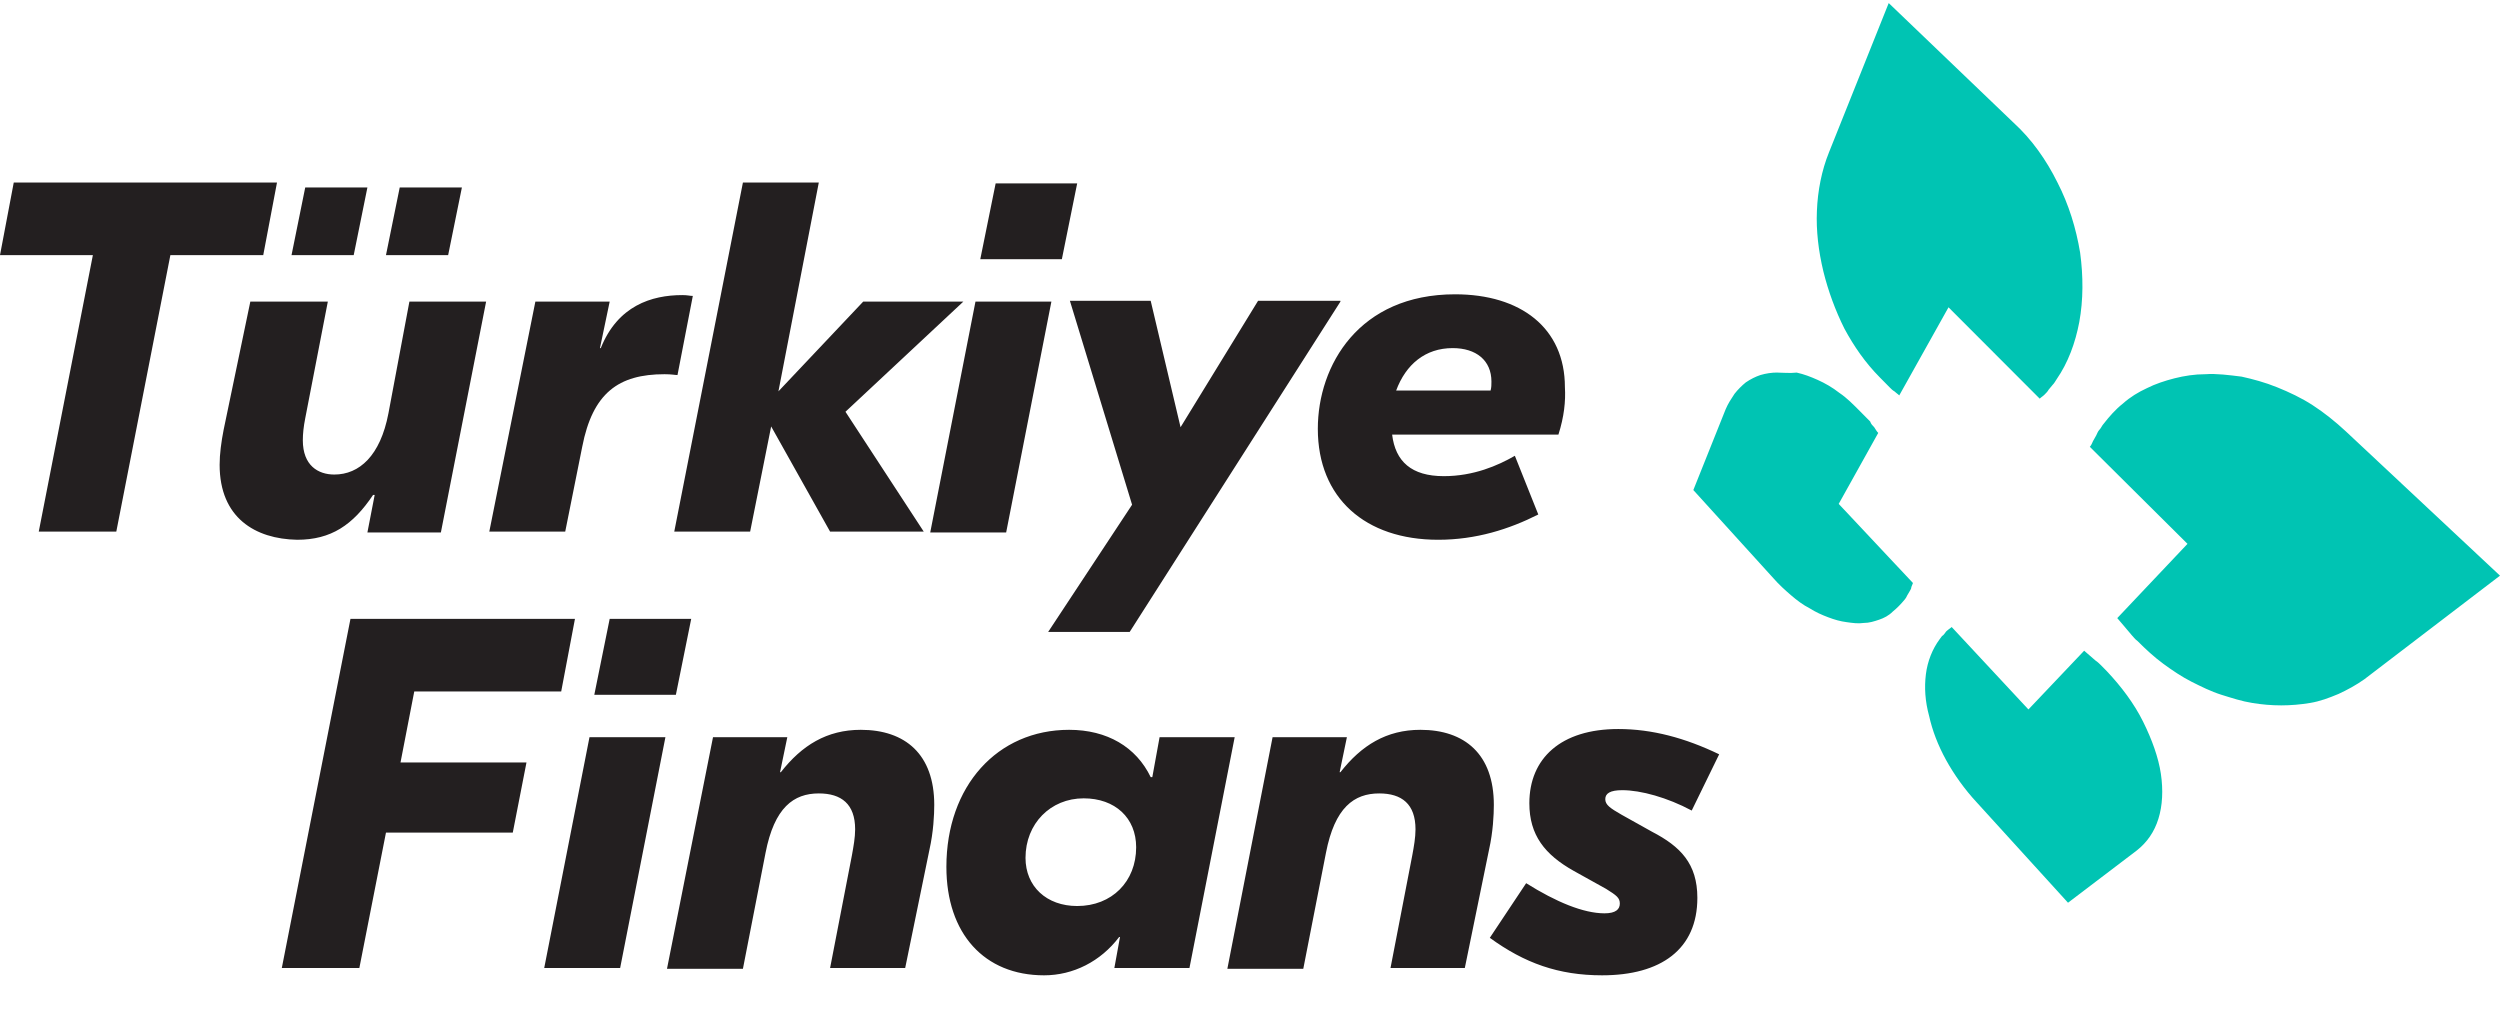 <svg xmlns="http://www.w3.org/2000/svg" width="54" height="22" viewBox="0 0 54 22">
    <g fill="none" fill-rule="evenodd">
        <g fill-rule="nonzero">
            <g>
                <g>
                    <g>
                        <g>
                            <g fill="#231F20">
                                <path d="M5.686 1.568L3.68 1.568 2.512 7.54.837 7.54 2.006 1.568 0 1.568.297 0 5.983 0zM4.744 6.096c0-.23.035-.494.087-.758l.576-2.766h1.674l-.488 2.52c-.035.176-.052.334-.052.475 0 .546.331.74.68.74.54 0 .994-.405 1.169-1.321l.453-2.414H10.5l-.977 4.986H7.936l.157-.81h-.035c-.436.651-.907.968-1.64.968-.906-.017-1.674-.475-1.674-1.62zM6.593.106h1.343L7.64 1.568H6.297L6.593.106zm2.04 0h1.344L9.68 1.568H8.337L8.634.106zM11.564 2.572h1.605l-.21 1.004h.018c.366-.916 1.099-1.145 1.761-1.145.122 0 .157.018.227.018l-.331 1.709c-.053 0-.122-.018-.28-.018-.994 0-1.552.405-1.778 1.568l-.367 1.832h-1.64l.995-4.968zM18.262 4.951L19.953 7.54 17.93 7.54 16.657 5.268 16.203 7.54 14.564 7.54 16.047 0 17.686 0 16.814 4.51 18.645 2.572 20.808 2.572zM21.07 2.572h1.64l-.977 4.986h-1.64l.977-4.986zm1.866-.916h-1.762l.332-1.638h1.761l-.331 1.638zM28.953 2.572L24.401 9.707 22.64 9.707 24.453 6.959 23.11 2.555 24.855 2.555 25.5 5.285 27.174 2.555 28.953 2.555zM33.663 5.444H30.07c.07.581.418.898 1.116.898.645 0 1.169-.229 1.535-.44l.506 1.268c-.628.317-1.343.546-2.163.546-1.57 0-2.599-.898-2.599-2.396 0-1.374.89-2.906 2.965-2.906 1.413 0 2.372.722 2.372 2.008.018.3-.017.634-.14 1.022zm-1.448-1.145c0-.458-.331-.723-.837-.723-.593 0-1.012.353-1.221.916h2.04c.018-.07.018-.123.018-.193zM8.948 10.993L8.651 12.526 11.372 12.526 11.076 14.041 8.337 14.041 7.762 16.966 6.087 16.966 7.57 9.425 12.419 9.425 12.122 10.993zM12.733 11.98h1.64l-.978 4.986h-1.64l.978-4.986zm1.866-.916h-1.762l.332-1.639h1.761l-.331 1.639zM15.401 11.98h1.605l-.157.757h.017c.454-.581.994-.916 1.727-.916.96 0 1.587.529 1.587 1.621 0 .212-.017.581-.104.97l-.524 2.554H17.93l.471-2.432c.035-.193.07-.387.07-.563 0-.547-.297-.776-.785-.776-.54 0-.96.3-1.151 1.287l-.488 2.501h-1.64l.994-5.003zM20.442 14.781c0-1.744 1.099-2.96 2.651-2.96.82 0 1.448.37 1.762 1.022h.035l.157-.863h1.622l-.977 4.986H24.07l.122-.67h-.018c-.4.529-.994.828-1.622.828-1.29 0-2.11-.898-2.11-2.343zm4.099-.423c0-.634-.454-1.057-1.134-1.057-.715 0-1.256.546-1.256 1.286 0 .617.454 1.04 1.116 1.04.75 0 1.274-.529 1.274-1.269zM27.488 11.98h1.605l-.157.757h.017c.454-.581.995-.916 1.727-.916.96 0 1.587.529 1.587 1.621 0 .212-.017.581-.104.97l-.523 2.554h-1.605l.47-2.432c.036-.193.07-.387.07-.563 0-.547-.296-.776-.784-.776-.541 0-.96.3-1.151 1.287l-.489 2.501h-1.64l.977-5.003zM34.657 15.785c.244 0 .331-.088.331-.211s-.07-.176-.296-.317l-.698-.388c-.628-.352-.96-.775-.96-1.462 0-.97.681-1.603 1.92-1.603.732 0 1.447.193 2.18.546l-.593 1.215c-.524-.281-1.1-.44-1.5-.44-.262 0-.367.07-.367.194 0 .123.105.194.35.335l.662.37c.61.317.977.687.977 1.427 0 1.11-.785 1.673-2.058 1.673-.942 0-1.675-.264-2.425-.81l.785-1.18c.645.405 1.238.651 1.692.651z" transform="translate(-916 -616) translate(903 270) translate(4 12) translate(9 331.067) translate(0 3) translate(0 3.876)"/>
                            </g>
                            <g fill="#00C4B3">
                                <path d="M5.581 13.477c-.017.018-.052.036-.07.053-.017.018-.052.035-.07.07-.017.018-.034.054-.069.071-.017.018-.035.053-.052.07-.157.212-.262.476-.297.758-.035.282-.017.582.07.899.07.317.192.634.366.951.175.317.401.634.663.916l1.971 2.167 1.483-1.127c.226-.177.383-.406.47-.688.088-.281.105-.616.053-.969-.052-.352-.192-.74-.384-1.127-.192-.388-.47-.758-.785-1.092l-.122-.124c-.035-.035-.07-.07-.122-.105-.035-.036-.087-.07-.122-.106-.035-.035-.087-.07-.122-.106l-1.204 1.269-1.657-1.78M4.22 0L2.93 3.224c-.157.388-.244.828-.261 1.268-.018.423.034.864.14 1.304.104.423.26.846.453 1.233.209.388.453.74.767 1.057l.105.106.104.106c.035.035.07.07.105.088.035.035.07.053.105.088l1.064-1.903 1.97 1.973c.035-.035.07-.052.105-.088.035-.035.07-.07.087-.105.035-.036.053-.07.088-.106.035-.035.052-.07.087-.123.244-.353.401-.776.488-1.234.087-.475.087-.986.018-1.497-.088-.529-.245-1.04-.489-1.515-.244-.493-.558-.934-.942-1.286L4.221 0M1.814 7.98c-.122 0-.244.018-.366.054-.105.035-.21.088-.314.158-.087.07-.175.159-.244.247-.07.105-.14.211-.192.334L0 10.518l1.727 1.902c.122.141.261.265.383.37.123.106.262.212.402.282.14.088.261.141.4.194.14.053.262.088.402.106.122.017.244.035.366.017.122 0 .227-.035.332-.07.104-.035.209-.088.296-.176.087-.07.175-.159.262-.265.017-.017.035-.052.052-.088.018-.035.035-.053.052-.088.018-.035.035-.053.035-.088.018-.035.018-.053.035-.088L3.14 10.817l.854-1.533c-.035-.035-.052-.07-.087-.123-.035-.035-.07-.07-.087-.123l-.105-.106-.105-.106c-.157-.158-.296-.3-.453-.405-.157-.123-.314-.211-.471-.282-.157-.07-.296-.123-.453-.158-.157.017-.297 0-.419 0M11.058 8.016c-.227 0-.453.035-.663.088-.209.053-.418.123-.593.211-.192.089-.366.194-.523.335-.157.123-.296.282-.419.44-.034.036-.052.089-.087.124-.035.035-.052.088-.07.123-.017.035-.052.088-.07.124-.017.035-.034.088-.069.123l2.11 2.096-1.517 1.604c.035.035.07.088.105.123.035.035.07.088.104.123.035.035.07.088.105.124.035.035.07.088.122.123.174.176.366.352.558.493.192.141.401.282.61.388.21.105.42.211.646.282.227.07.436.14.663.176.21.035.418.053.628.053.209 0 .418-.018.628-.053.209-.035.4-.106.61-.194.192-.088.384-.194.558-.317l2.93-2.238-3.331-3.118c-.227-.211-.47-.405-.715-.564-.244-.158-.506-.281-.768-.387-.261-.106-.523-.176-.767-.23-.279-.034-.54-.07-.785-.052" transform="translate(-916 -616) translate(903 270) translate(4 12) translate(9 331.067) translate(0 3) translate(36.576)"/>
                            </g>
                        </g>
                    </g>
                </g>
            </g>
        </g>
    </g>
</svg>
